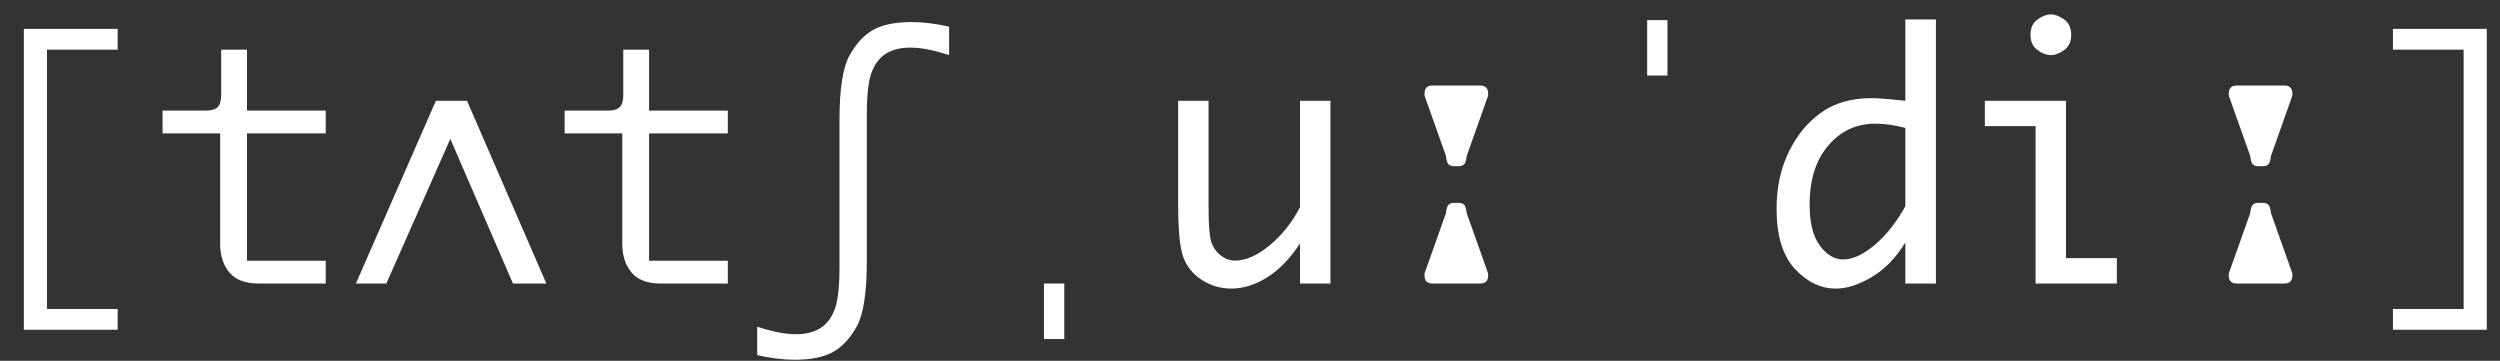 <?xml version="1.0" encoding="UTF-8"?>
<svg width="97px" height="14px" viewBox="0 0 97 14" version="1.1" xmlns="http://www.w3.org/2000/svg" xmlns:xlink="http://www.w3.org/1999/xlink">
    <rect x="0" y="0" width="97" height="14" fill="#333333" stroke="none"/>
    <!-- Generator: Sketch 55.2 (78181) - https://sketchapp.com/ -->
    <title>[tʌtʃˌuːˈdiː]</title>
    <desc>Created with Sketch.</desc>
    <g id="Page-1" stroke="none" stroke-width="1" fill="none" fill-rule="evenodd">
        <path d="M0.925,12.794 L0.925,1.12 L4.565,1.12 L4.565,1.926 L1.822,1.926 L1.822,11.988 L4.565,11.988 L4.565,12.794 L0.925,12.794 Z M10.025,11 C9.514,11 9.139,10.857 8.9,10.571 C8.662,10.285 8.543,9.917 8.543,9.466 L8.543,5.176 L6.307,5.176 L6.307,4.292 L7.971,4.292 C8.196,4.292 8.354,4.247 8.445,4.155 C8.537,4.064 8.582,3.906 8.582,3.681 L8.582,1.926 L9.583,1.926 L9.583,4.292 L12.638,4.292 L12.638,5.176 L9.583,5.176 L9.583,10.116 L12.638,10.116 L12.638,11 L10.025,11 Z M18.12,3.91 L21.198,11 L19.903,11 L17.472,5.389 L14.99,11 L13.809,11 L16.913,3.91 L18.12,3.91 Z M25.626,11 C25.115,11 24.74,10.857 24.502,10.571 C24.263,10.285 24.144,9.917 24.144,9.466 L24.144,5.176 L21.908,5.176 L21.908,4.292 L23.572,4.292 C23.798,4.292 23.956,4.247 24.047,4.155 C24.138,4.064 24.183,3.906 24.183,3.681 L24.183,1.926 L25.184,1.926 L25.184,4.292 L28.239,4.292 L28.239,5.176 L25.184,5.176 L25.184,10.116 L28.239,10.116 L28.239,11 L25.626,11 Z M33.632,10.143 C33.632,11.345 33.505,12.18 33.251,12.647 C32.997,13.115 32.689,13.45 32.327,13.653 C31.966,13.856 31.47,13.958 30.839,13.958 C30.386,13.958 29.9,13.899 29.379,13.78 L29.379,12.676 C29.971,12.87 30.471,12.968 30.877,12.968 C31.233,12.968 31.534,12.899 31.782,12.761 C32.029,12.624 32.223,12.392 32.362,12.066 C32.502,11.741 32.572,11.174 32.572,10.365 L32.572,4.671 C32.572,3.47 32.699,2.635 32.953,2.167 C33.207,1.7 33.515,1.364 33.876,1.161 C34.238,0.958 34.734,0.856 35.365,0.856 C35.818,0.856 36.304,0.916 36.825,1.034 L36.825,2.139 C36.232,1.944 35.733,1.847 35.327,1.847 C34.971,1.847 34.67,1.915 34.422,2.053 C34.175,2.191 33.981,2.422 33.841,2.748 C33.702,3.074 33.632,3.641 33.632,4.449 L33.632,10.143 Z M40.506,11 L41.294,11 L41.294,13.152 L40.506,13.152 L40.506,11 Z M51.621,3.91 L51.621,11 L50.441,11 L50.441,9.445 C50.06,10.029 49.636,10.467 49.171,10.759 C48.705,11.051 48.24,11.197 47.775,11.197 C47.36,11.197 46.98,11.086 46.635,10.864 C46.29,10.641 46.05,10.349 45.915,9.988 C45.779,9.626 45.712,8.92 45.712,7.871 L45.712,3.91 L46.892,3.91 L46.892,8.017 C46.892,8.698 46.925,9.148 46.991,9.365 C47.056,9.583 47.177,9.762 47.352,9.902 C47.528,10.042 47.717,10.111 47.921,10.111 C48.335,10.111 48.781,9.916 49.257,9.524 C49.733,9.133 50.127,8.639 50.441,8.042 L50.441,3.91 L51.621,3.91 Z M56.585,7.871 C56.691,7.871 56.767,7.897 56.814,7.95 C56.86,8.003 56.892,8.11 56.909,8.271 L57.74,10.613 L57.74,10.689 C57.74,10.791 57.715,10.868 57.664,10.921 C57.613,10.974 57.539,11 57.442,11 L55.569,11 C55.472,11 55.398,10.974 55.347,10.921 C55.296,10.868 55.271,10.791 55.271,10.689 L55.271,10.613 L56.103,8.271 C56.12,8.11 56.151,8.003 56.198,7.95 C56.244,7.897 56.321,7.871 56.426,7.871 L56.585,7.871 Z M56.426,6.449 C56.321,6.449 56.244,6.422 56.198,6.369 C56.151,6.316 56.12,6.21 56.103,6.049 L55.271,3.707 L55.271,3.63 C55.271,3.529 55.296,3.452 55.347,3.399 C55.398,3.346 55.472,3.319 55.569,3.319 L57.442,3.319 C57.539,3.319 57.613,3.346 57.664,3.399 C57.715,3.452 57.74,3.529 57.74,3.63 L57.74,3.707 L56.909,6.049 C56.892,6.21 56.86,6.316 56.814,6.369 C56.767,6.422 56.691,6.449 56.585,6.449 L56.426,6.449 Z M63.91,0.78 L64.697,0.78 L64.697,2.932 L63.91,2.932 L63.91,0.78 Z M73.927,9.407 C73.567,9.999 73.134,10.446 72.629,10.746 C72.123,11.047 71.659,11.197 71.235,11.197 C70.643,11.197 70.111,10.941 69.639,10.429 C69.167,9.917 68.931,9.14 68.931,8.099 C68.931,7.278 69.088,6.545 69.401,5.9 C69.714,5.254 70.133,4.744 70.658,4.37 C71.183,3.995 71.832,3.808 72.607,3.808 C72.831,3.808 73.169,3.831 73.622,3.878 C73.69,3.886 73.791,3.897 73.927,3.91 L73.927,0.755 L75.114,0.755 L75.114,11 L73.927,11 L73.927,9.407 Z M73.927,8.004 L73.927,4.963 C73.508,4.853 73.119,4.798 72.759,4.798 C72.031,4.798 71.425,5.08 70.94,5.643 C70.456,6.205 70.213,6.971 70.213,7.94 C70.213,8.643 70.346,9.173 70.61,9.531 C70.875,9.888 71.176,10.067 71.515,10.067 C71.883,10.067 72.289,9.881 72.733,9.508 C73.178,9.136 73.576,8.634 73.927,8.004 Z M78.98,11 L78.98,4.894 L77.012,4.894 L77.012,3.91 L80.16,3.91 L80.16,10.016 L82.134,10.016 L82.134,11 L78.98,11 Z M78.783,1.352 C78.783,1.085 78.874,0.886 79.056,0.755 C79.238,0.624 79.409,0.558 79.57,0.558 C79.735,0.558 79.908,0.624 80.09,0.755 C80.272,0.886 80.363,1.085 80.363,1.352 C80.363,1.614 80.272,1.811 80.09,1.942 C79.908,2.073 79.735,2.139 79.57,2.139 C79.409,2.139 79.238,2.073 79.056,1.942 C78.874,1.811 78.783,1.614 78.783,1.352 Z M87.79,7.871 C87.896,7.871 87.972,7.897 88.019,7.95 C88.065,8.003 88.097,8.11 88.114,8.271 L88.945,10.613 L88.945,10.689 C88.945,10.791 88.92,10.868 88.869,10.921 C88.818,10.974 88.744,11 88.647,11 L86.775,11 C86.677,11 86.603,10.974 86.552,10.921 C86.502,10.868 86.476,10.791 86.476,10.689 L86.476,10.613 L87.308,8.271 C87.325,8.11 87.356,8.003 87.403,7.95 C87.449,7.897 87.526,7.871 87.631,7.871 L87.79,7.871 Z M87.631,6.449 C87.526,6.449 87.449,6.422 87.403,6.369 C87.356,6.316 87.325,6.21 87.308,6.049 L86.476,3.707 L86.476,3.63 C86.476,3.529 86.502,3.452 86.552,3.399 C86.603,3.346 86.677,3.319 86.775,3.319 L88.647,3.319 C88.744,3.319 88.818,3.346 88.869,3.399 C88.92,3.452 88.945,3.529 88.945,3.63 L88.945,3.707 L88.114,6.049 C88.097,6.21 88.065,6.316 88.019,6.369 C87.972,6.422 87.896,6.449 87.79,6.449 L87.631,6.449 Z M96.486,1.12 L96.486,12.794 L92.846,12.794 L92.846,11.988 L95.589,11.988 L95.589,1.926 L92.846,1.926 L92.846,1.12 L96.486,1.12 Z" id="[tʌtʃˌuːˈdiː]" fill="#FFFFFF" fill-rule="nonzero"></path>
    </g>
</svg>
